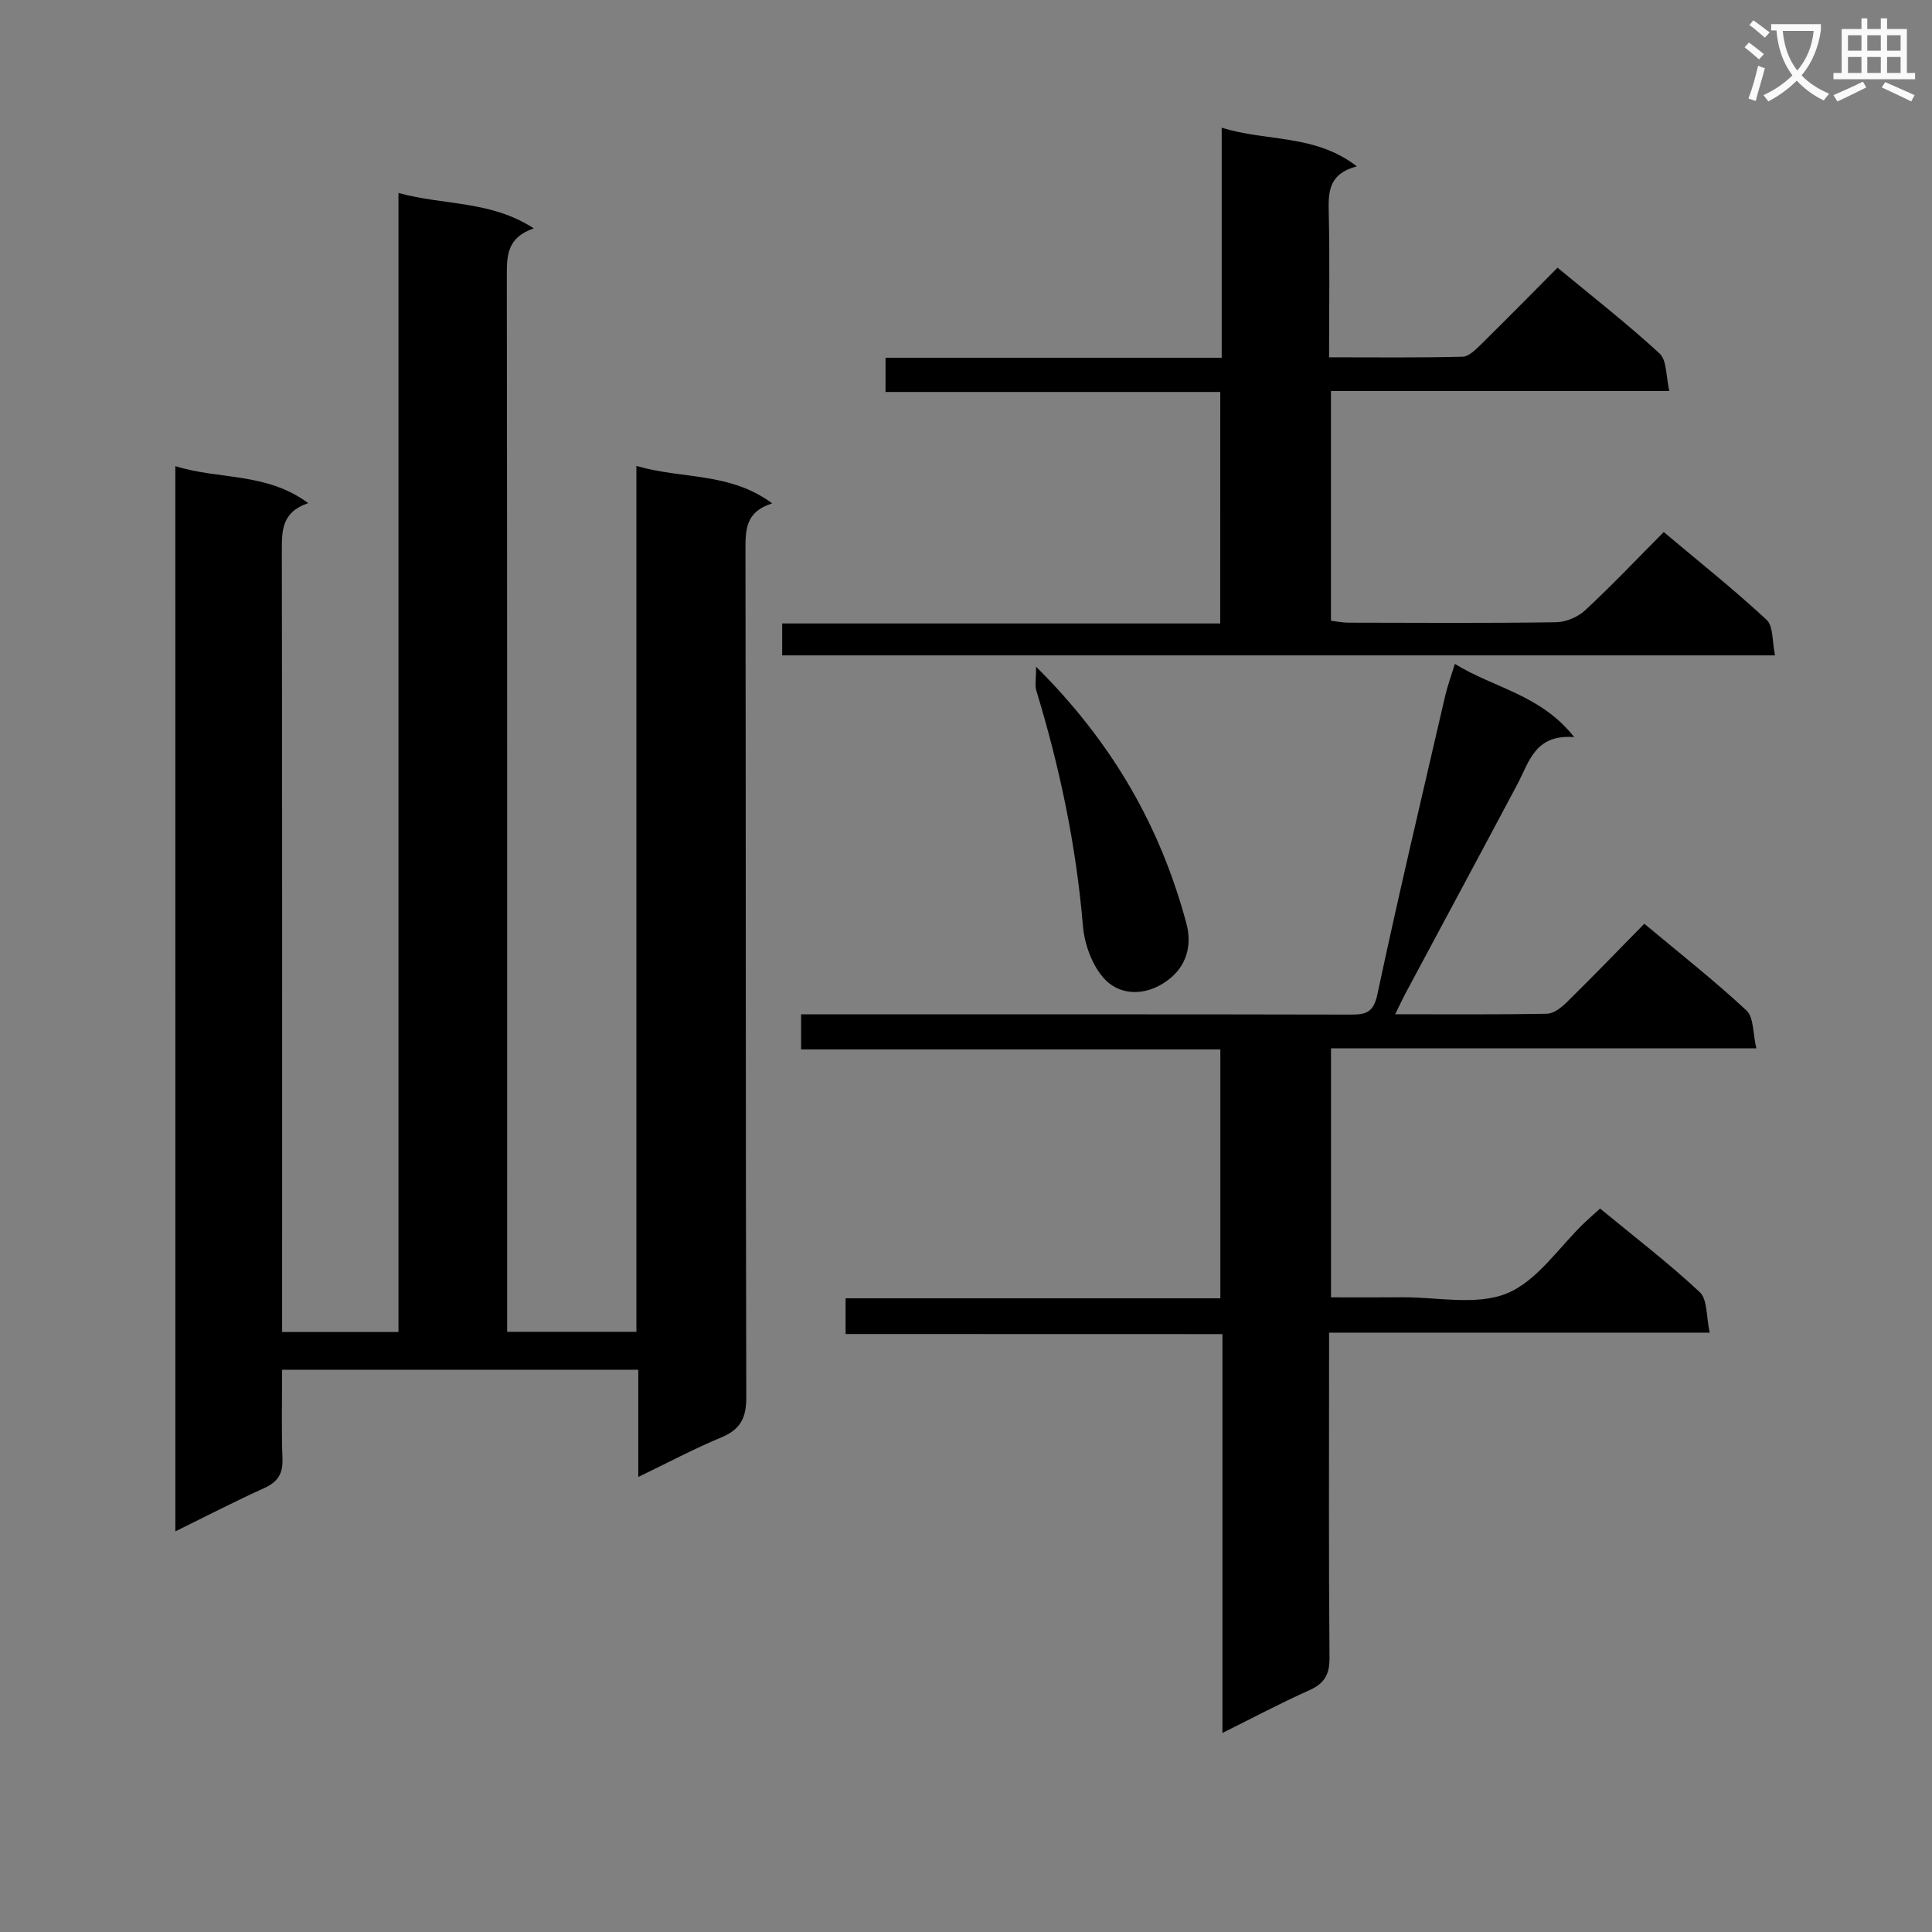 <svg enable-background="new 0 0 400 400" viewBox="0 0 400 400" xmlns="http://www.w3.org/2000/svg"><rect x="0" y="0" width="400" height="400" fill="#808080" stroke="none"/><path d="m362.1 8.8c1.1.8 2.1 1.6 3.1 2.4l-1 1.1c-1.3-1.1-2.3-2-3-2.5zm1.9 4.8c.5.2.9.4 1.4.5-.6 2.3-1.3 4.5-1.9 6.8l-1.5-.5c.8-2.1 1.4-4.3 2-6.8zm-1-9.4c1.3.9 2.4 1.8 3.4 2.5l-1 1.1c-1.4-1.2-2.4-2.1-3.2-2.6zm3.7 2.2v-1.4h10.3v1.2c-.5 3.6-1.8 6.8-4 9.4 1.5 1.6 3.4 2.8 5.7 3.8-.3.4-.7.8-1.1 1.4-2.3-1.1-4.1-2.5-5.6-4.1-1.6 1.6-3.6 3.1-5.9 4.3-.3-.5-.7-.9-1-1.3 2.4-1.1 4.4-2.5 6-4.1-1.9-2.5-3-5.6-3.3-9.3h-1.1zm8.8 0h-6.4c.3 3.3 1.3 6 3 8.2 2-2.3 3.1-5.1 3.4-8.2z" fill="#fafafb"/><path d="m385.3 3.8h1.3v2.2h2.8v-2.2h1.3v2.2h4.1v9.1h1.7v1.3h-16.9v-1.3h1.7v-9.1h4.1v-2.2zm.4 13.1.7 1.2c-1.8.9-3.8 1.9-6 2.9-.2-.4-.5-.8-.8-1.3 2.3-1 4.3-1.9 6.1-2.8zm-3.1-6.4h2.8v-3.2h-2.8zm0 4.6h2.8v-3.3h-2.8zm4-4.6h2.8v-3.2h-2.8zm0 4.6h2.8v-3.3h-2.8zm3.7 1.9c2.1.9 4.1 1.8 6.1 2.7l-.7 1.3c-2.2-1.1-4.2-2-6.1-2.9zm3.2-9.7h-2.8v3.2h2.8zm-2.8 7.8h2.8v-3.3h-2.8z" fill="#fafafb"/><g fill="#010000"><path d="m36.3 96.5c8.99 2.86 18.8 1.22 27.52 7.67-5.58 1.86-5.47 5.79-5.47 10.04.09 51.66.06 103.33.06 154.99v6.58h24.09c0-78.49 0-156.89 0-235.83 9.44 2.61 19.08 1.52 28.01 7.33-5.58 1.93-5.58 5.66-5.58 9.85.1 70.83.07 141.66.07 212.49v6.12h26.76c0-59.47 0-118.87 0-179.28 9.49 2.8 19.29 1.22 28.12 7.76-5.53 1.72-5.54 5.44-5.54 9.6.1 58.5.02 117 .17 175.49.01 4.29-1.23 6.65-5.18 8.29-5.64 2.35-11.05 5.23-17.18 8.19 0-7.66 0-14.72 0-22.2-24.67 0-48.87 0-73.74 0 0 6.19-.16 12.31.07 18.42.12 3.12-.98 4.82-3.81 6.1-6.04 2.73-11.93 5.78-18.36 8.94-.01-73.6-.01-146.76-.01-220.55z"/><path d="m175.07 276.19c0-2.82 0-4.78 0-7.39h77.59c0-17.38 0-34.12 0-51.53-28.8 0-57.68 0-86.8 0 0-2.61 0-4.56 0-7.26h5.77c35.99 0 71.98-.03 107.98.05 3.22.01 4.76-.4 5.58-4.26 4.38-20.61 9.26-41.12 14-61.65.48-2.06 1.22-4.07 2.02-6.7 8.09 5.01 17.76 6.33 24.71 15.16-8.15-.63-9.31 5.14-11.75 9.73-7.64 14.38-15.37 28.73-23.05 43.09-.69 1.28-1.3 2.61-2.27 4.56 10.94 0 21.2.09 31.45-.11 1.39-.03 2.98-1.29 4.08-2.37 5.34-5.25 10.54-10.64 16.06-16.26 7.32 6.12 14.49 11.76 21.15 17.96 1.53 1.42 1.3 4.73 2.04 7.83-29.81 0-58.73 0-88.06 0v51.56c4.79 0 9.72.03 14.65-.01 7.32-.06 15.44 1.77 21.75-.8 6.3-2.57 10.79-9.58 16.08-14.64.95-.91 1.94-1.76 3.23-2.93 7 5.77 14.12 11.22 20.64 17.31 1.62 1.52 1.32 5.09 2.06 8.38-26.66 0-52.41 0-78.81 0v5.81c0 20.5-.09 40.99.09 61.49.03 3.53-1.08 5.36-4.25 6.77-5.88 2.62-11.57 5.66-17.92 8.81 0-27.86 0-54.96 0-82.58-26.05-.02-51.78-.02-78.02-.02z"/><path d="m252.64 81.15c-23.12 0-46.04 0-69.3 0 0-2.44 0-4.49 0-7.08h69.6c0-15.94 0-31.36 0-47.63 9.36 2.93 19.27 1.27 27.98 8-5.81 1.52-5.92 5.23-5.82 9.46.23 9.79.07 19.6.07 30.08 9.46 0 18.55.11 27.63-.12 1.35-.04 2.81-1.57 3.95-2.68 5.21-5.12 10.33-10.33 15.72-15.76 7.22 5.98 14.43 11.6 21.13 17.77 1.53 1.41 1.3 4.74 2.02 7.76-23.82 0-46.74 0-70.06 0v47.56c1.1.13 2.36.41 3.61.41 14.33.03 28.65.12 42.98-.09 2.05-.03 4.52-1.07 6.02-2.46 5.48-5.09 10.64-10.53 16.29-16.22 7.26 6.11 14.51 11.88 21.28 18.16 1.44 1.33 1.15 4.53 1.76 7.38-68.85 0-137.02 0-205.56 0 0-2.05 0-4.1 0-6.61h90.69c.01-16.04.01-31.61.01-47.93z"/><path d="m214.52 138.05c15.89 15.77 25.78 33.24 31.12 53.18 1.02 3.81.44 8.14-3.29 11.26-4.19 3.5-9.42 3.84-12.85.97-3-2.51-4.95-7.61-5.29-11.73-1.39-16.64-4.79-32.8-9.64-48.72-.35-1.13-.05-2.45-.05-4.96z"/></g></svg>